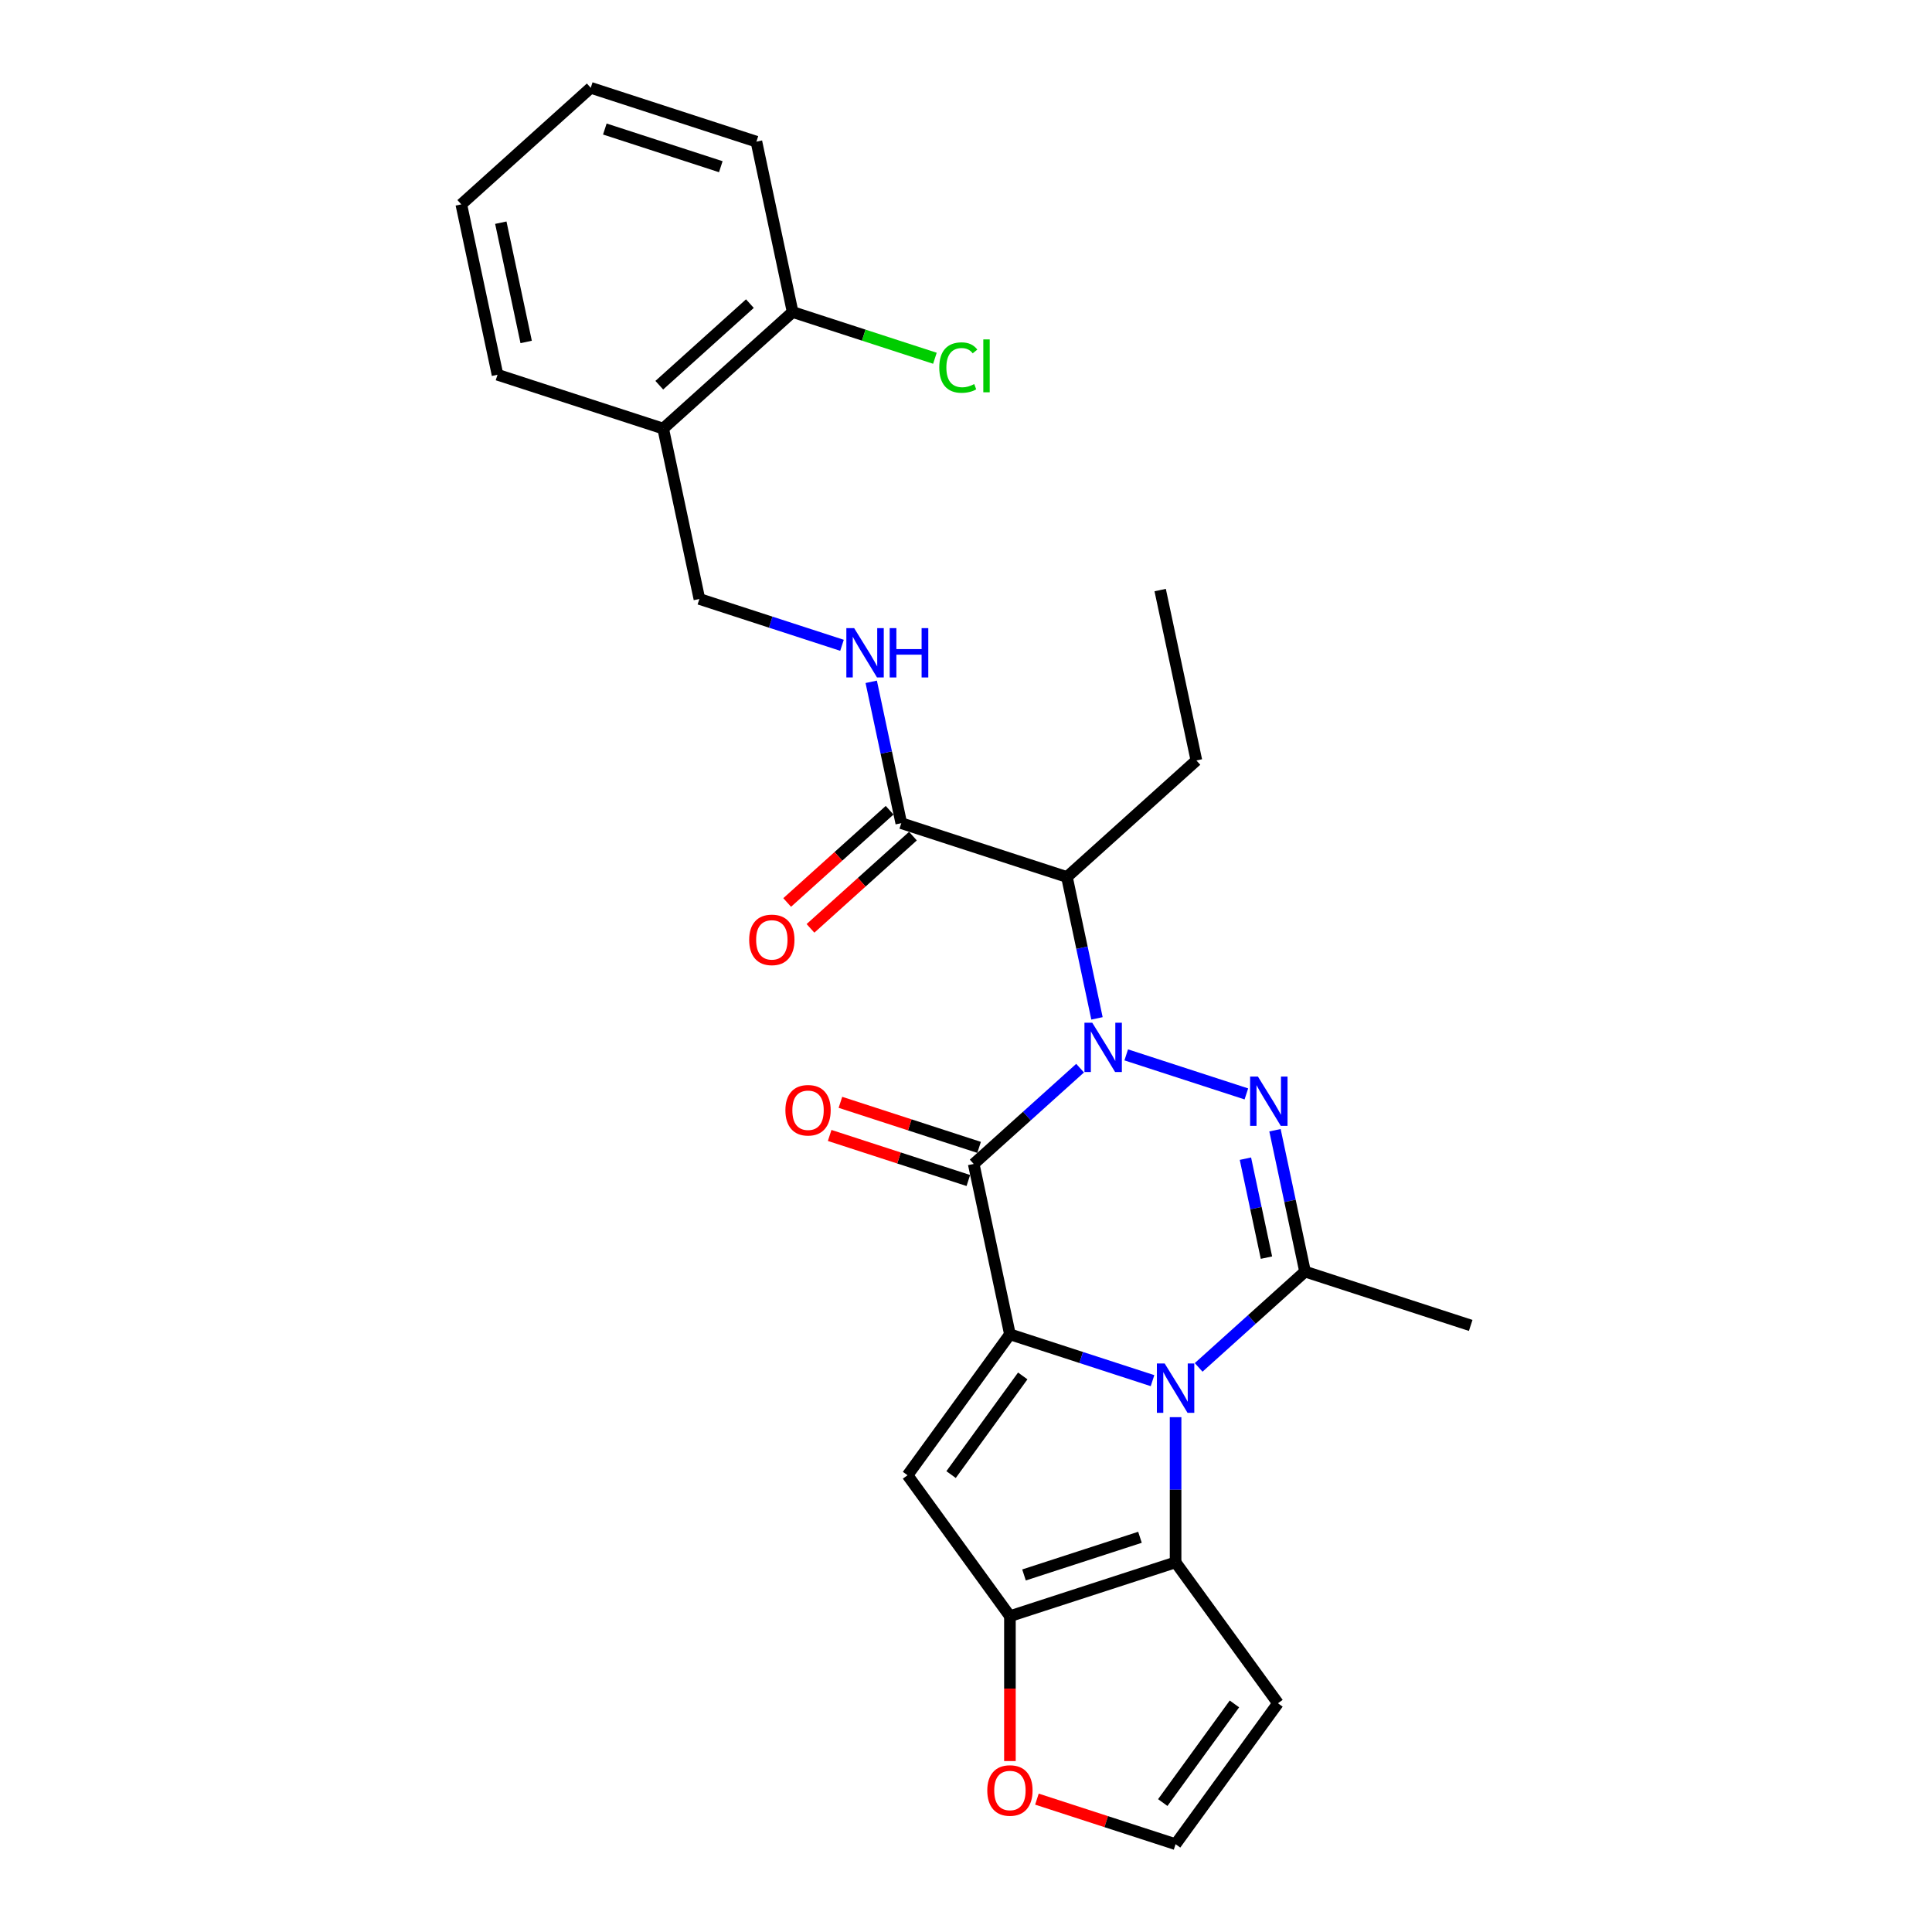 <?xml version='1.0' encoding='iso-8859-1'?>
<svg version='1.1' baseProfile='full'
              xmlns='http://www.w3.org/2000/svg'
                      xmlns:rdkit='http://www.rdkit.org/xml'
                      xmlns:xlink='http://www.w3.org/1999/xlink'
                  xml:space='preserve'
width='1000px' height='1000px' viewBox='0 0 1000 1000'>
<!-- END OF HEADER -->
<rect style='opacity:1.0;fill:#FFFFFF;stroke:none' width='1000' height='1000' x='0' y='0'> </rect>
<path class='bond-2' d='M 559.054,552.873 L 531.522,577.663' style='fill:none;fill-rule:evenodd;stroke:#0000FF;stroke-width:6px;stroke-linecap:butt;stroke-linejoin:miter;stroke-opacity:1' />
<path class='bond-2' d='M 531.522,577.663 L 503.99,602.453' style='fill:none;fill-rule:evenodd;stroke:#000000;stroke-width:6px;stroke-linecap:butt;stroke-linejoin:miter;stroke-opacity:1' />
<path class='bond-3' d='M 582.929,546.003 L 645.115,566.209' style='fill:none;fill-rule:evenodd;stroke:#0000FF;stroke-width:6px;stroke-linecap:butt;stroke-linejoin:miter;stroke-opacity:1' />
<path class='bond-8' d='M 567.799,527.104 L 560.022,490.519' style='fill:none;fill-rule:evenodd;stroke:#0000FF;stroke-width:6px;stroke-linecap:butt;stroke-linejoin:miter;stroke-opacity:1' />
<path class='bond-8' d='M 560.022,490.519 L 552.246,453.935' style='fill:none;fill-rule:evenodd;stroke:#000000;stroke-width:6px;stroke-linecap:butt;stroke-linejoin:miter;stroke-opacity:1' />
<path class='bond-0' d='M 522.735,690.643 L 503.99,602.453' style='fill:none;fill-rule:evenodd;stroke:#000000;stroke-width:6px;stroke-linecap:butt;stroke-linejoin:miter;stroke-opacity:1' />
<path class='bond-5' d='M 522.735,690.643 L 469.74,763.584' style='fill:none;fill-rule:evenodd;stroke:#000000;stroke-width:6px;stroke-linecap:butt;stroke-linejoin:miter;stroke-opacity:1' />
<path class='bond-5' d='M 529.374,712.183 L 492.278,763.242' style='fill:none;fill-rule:evenodd;stroke:#000000;stroke-width:6px;stroke-linecap:butt;stroke-linejoin:miter;stroke-opacity:1' />
<path class='bond-27' d='M 522.735,690.643 L 559.64,702.634' style='fill:none;fill-rule:evenodd;stroke:#000000;stroke-width:6px;stroke-linecap:butt;stroke-linejoin:miter;stroke-opacity:1' />
<path class='bond-27' d='M 559.64,702.634 L 596.545,714.625' style='fill:none;fill-rule:evenodd;stroke:#0000FF;stroke-width:6px;stroke-linecap:butt;stroke-linejoin:miter;stroke-opacity:1' />
<path class='bond-1' d='M 620.419,707.756 L 647.952,682.965' style='fill:none;fill-rule:evenodd;stroke:#0000FF;stroke-width:6px;stroke-linecap:butt;stroke-linejoin:miter;stroke-opacity:1' />
<path class='bond-1' d='M 647.952,682.965 L 675.484,658.175' style='fill:none;fill-rule:evenodd;stroke:#000000;stroke-width:6px;stroke-linecap:butt;stroke-linejoin:miter;stroke-opacity:1' />
<path class='bond-6' d='M 608.482,733.525 L 608.482,771.094' style='fill:none;fill-rule:evenodd;stroke:#0000FF;stroke-width:6px;stroke-linecap:butt;stroke-linejoin:miter;stroke-opacity:1' />
<path class='bond-6' d='M 608.482,771.094 L 608.482,808.664' style='fill:none;fill-rule:evenodd;stroke:#000000;stroke-width:6px;stroke-linecap:butt;stroke-linejoin:miter;stroke-opacity:1' />
<path class='bond-13' d='M 506.776,593.879 L 470.89,582.218' style='fill:none;fill-rule:evenodd;stroke:#000000;stroke-width:6px;stroke-linecap:butt;stroke-linejoin:miter;stroke-opacity:1' />
<path class='bond-13' d='M 470.89,582.218 L 435.003,570.558' style='fill:none;fill-rule:evenodd;stroke:#FF0000;stroke-width:6px;stroke-linecap:butt;stroke-linejoin:miter;stroke-opacity:1' />
<path class='bond-13' d='M 501.204,611.028 L 465.317,599.368' style='fill:none;fill-rule:evenodd;stroke:#000000;stroke-width:6px;stroke-linecap:butt;stroke-linejoin:miter;stroke-opacity:1' />
<path class='bond-13' d='M 465.317,599.368 L 429.431,587.708' style='fill:none;fill-rule:evenodd;stroke:#FF0000;stroke-width:6px;stroke-linecap:butt;stroke-linejoin:miter;stroke-opacity:1' />
<path class='bond-4' d='M 659.931,585.006 L 667.708,621.591' style='fill:none;fill-rule:evenodd;stroke:#0000FF;stroke-width:6px;stroke-linecap:butt;stroke-linejoin:miter;stroke-opacity:1' />
<path class='bond-4' d='M 667.708,621.591 L 675.484,658.175' style='fill:none;fill-rule:evenodd;stroke:#000000;stroke-width:6px;stroke-linecap:butt;stroke-linejoin:miter;stroke-opacity:1' />
<path class='bond-4' d='M 644.626,599.731 L 650.07,625.34' style='fill:none;fill-rule:evenodd;stroke:#0000FF;stroke-width:6px;stroke-linecap:butt;stroke-linejoin:miter;stroke-opacity:1' />
<path class='bond-4' d='M 650.07,625.34 L 655.513,650.949' style='fill:none;fill-rule:evenodd;stroke:#000000;stroke-width:6px;stroke-linecap:butt;stroke-linejoin:miter;stroke-opacity:1' />
<path class='bond-19' d='M 675.484,658.175 L 761.231,686.036' style='fill:none;fill-rule:evenodd;stroke:#000000;stroke-width:6px;stroke-linecap:butt;stroke-linejoin:miter;stroke-opacity:1' />
<path class='bond-7' d='M 469.74,763.584 L 522.735,836.525' style='fill:none;fill-rule:evenodd;stroke:#000000;stroke-width:6px;stroke-linecap:butt;stroke-linejoin:miter;stroke-opacity:1' />
<path class='bond-10' d='M 608.482,808.664 L 661.477,881.605' style='fill:none;fill-rule:evenodd;stroke:#000000;stroke-width:6px;stroke-linecap:butt;stroke-linejoin:miter;stroke-opacity:1' />
<path class='bond-28' d='M 608.482,808.664 L 522.735,836.525' style='fill:none;fill-rule:evenodd;stroke:#000000;stroke-width:6px;stroke-linecap:butt;stroke-linejoin:miter;stroke-opacity:1' />
<path class='bond-28' d='M 590.048,795.693 L 530.025,815.196' style='fill:none;fill-rule:evenodd;stroke:#000000;stroke-width:6px;stroke-linecap:butt;stroke-linejoin:miter;stroke-opacity:1' />
<path class='bond-11' d='M 522.735,836.525 L 522.735,874.022' style='fill:none;fill-rule:evenodd;stroke:#000000;stroke-width:6px;stroke-linecap:butt;stroke-linejoin:miter;stroke-opacity:1' />
<path class='bond-11' d='M 522.735,874.022 L 522.735,911.52' style='fill:none;fill-rule:evenodd;stroke:#FF0000;stroke-width:6px;stroke-linecap:butt;stroke-linejoin:miter;stroke-opacity:1' />
<path class='bond-9' d='M 552.246,453.935 L 466.499,426.074' style='fill:none;fill-rule:evenodd;stroke:#000000;stroke-width:6px;stroke-linecap:butt;stroke-linejoin:miter;stroke-opacity:1' />
<path class='bond-21' d='M 552.246,453.935 L 619.248,393.606' style='fill:none;fill-rule:evenodd;stroke:#000000;stroke-width:6px;stroke-linecap:butt;stroke-linejoin:miter;stroke-opacity:1' />
<path class='bond-12' d='M 466.499,426.074 L 458.723,389.49' style='fill:none;fill-rule:evenodd;stroke:#000000;stroke-width:6px;stroke-linecap:butt;stroke-linejoin:miter;stroke-opacity:1' />
<path class='bond-12' d='M 458.723,389.49 L 450.947,352.905' style='fill:none;fill-rule:evenodd;stroke:#0000FF;stroke-width:6px;stroke-linecap:butt;stroke-linejoin:miter;stroke-opacity:1' />
<path class='bond-17' d='M 460.466,419.374 L 433.953,443.247' style='fill:none;fill-rule:evenodd;stroke:#000000;stroke-width:6px;stroke-linecap:butt;stroke-linejoin:miter;stroke-opacity:1' />
<path class='bond-17' d='M 433.953,443.247 L 407.439,467.12' style='fill:none;fill-rule:evenodd;stroke:#FF0000;stroke-width:6px;stroke-linecap:butt;stroke-linejoin:miter;stroke-opacity:1' />
<path class='bond-17' d='M 472.532,432.774 L 446.018,456.647' style='fill:none;fill-rule:evenodd;stroke:#000000;stroke-width:6px;stroke-linecap:butt;stroke-linejoin:miter;stroke-opacity:1' />
<path class='bond-17' d='M 446.018,456.647 L 419.505,480.52' style='fill:none;fill-rule:evenodd;stroke:#FF0000;stroke-width:6px;stroke-linecap:butt;stroke-linejoin:miter;stroke-opacity:1' />
<path class='bond-14' d='M 661.477,881.605 L 608.482,954.545' style='fill:none;fill-rule:evenodd;stroke:#000000;stroke-width:6px;stroke-linecap:butt;stroke-linejoin:miter;stroke-opacity:1' />
<path class='bond-14' d='M 638.939,881.947 L 601.843,933.005' style='fill:none;fill-rule:evenodd;stroke:#000000;stroke-width:6px;stroke-linecap:butt;stroke-linejoin:miter;stroke-opacity:1' />
<path class='bond-29' d='M 536.71,931.225 L 572.596,942.885' style='fill:none;fill-rule:evenodd;stroke:#FF0000;stroke-width:6px;stroke-linecap:butt;stroke-linejoin:miter;stroke-opacity:1' />
<path class='bond-29' d='M 572.596,942.885 L 608.482,954.545' style='fill:none;fill-rule:evenodd;stroke:#000000;stroke-width:6px;stroke-linecap:butt;stroke-linejoin:miter;stroke-opacity:1' />
<path class='bond-16' d='M 435.817,334.006 L 398.912,322.015' style='fill:none;fill-rule:evenodd;stroke:#0000FF;stroke-width:6px;stroke-linecap:butt;stroke-linejoin:miter;stroke-opacity:1' />
<path class='bond-16' d='M 398.912,322.015 L 362.007,310.023' style='fill:none;fill-rule:evenodd;stroke:#000000;stroke-width:6px;stroke-linecap:butt;stroke-linejoin:miter;stroke-opacity:1' />
<path class='bond-15' d='M 343.261,221.834 L 362.007,310.023' style='fill:none;fill-rule:evenodd;stroke:#000000;stroke-width:6px;stroke-linecap:butt;stroke-linejoin:miter;stroke-opacity:1' />
<path class='bond-18' d='M 343.261,221.834 L 410.263,161.505' style='fill:none;fill-rule:evenodd;stroke:#000000;stroke-width:6px;stroke-linecap:butt;stroke-linejoin:miter;stroke-opacity:1' />
<path class='bond-18' d='M 341.246,199.384 L 388.147,157.154' style='fill:none;fill-rule:evenodd;stroke:#000000;stroke-width:6px;stroke-linecap:butt;stroke-linejoin:miter;stroke-opacity:1' />
<path class='bond-22' d='M 343.261,221.834 L 257.514,193.973' style='fill:none;fill-rule:evenodd;stroke:#000000;stroke-width:6px;stroke-linecap:butt;stroke-linejoin:miter;stroke-opacity:1' />
<path class='bond-20' d='M 410.263,161.505 L 447.087,173.47' style='fill:none;fill-rule:evenodd;stroke:#000000;stroke-width:6px;stroke-linecap:butt;stroke-linejoin:miter;stroke-opacity:1' />
<path class='bond-20' d='M 447.087,173.47 L 483.911,185.435' style='fill:none;fill-rule:evenodd;stroke:#00CC00;stroke-width:6px;stroke-linecap:butt;stroke-linejoin:miter;stroke-opacity:1' />
<path class='bond-23' d='M 410.263,161.505 L 391.518,73.316' style='fill:none;fill-rule:evenodd;stroke:#000000;stroke-width:6px;stroke-linecap:butt;stroke-linejoin:miter;stroke-opacity:1' />
<path class='bond-24' d='M 619.248,393.606 L 600.503,305.417' style='fill:none;fill-rule:evenodd;stroke:#000000;stroke-width:6px;stroke-linecap:butt;stroke-linejoin:miter;stroke-opacity:1' />
<path class='bond-25' d='M 257.514,193.973 L 238.769,105.783' style='fill:none;fill-rule:evenodd;stroke:#000000;stroke-width:6px;stroke-linecap:butt;stroke-linejoin:miter;stroke-opacity:1' />
<path class='bond-25' d='M 272.34,176.995 L 259.219,115.263' style='fill:none;fill-rule:evenodd;stroke:#000000;stroke-width:6px;stroke-linecap:butt;stroke-linejoin:miter;stroke-opacity:1' />
<path class='bond-30' d='M 391.518,73.316 L 305.771,45.455' style='fill:none;fill-rule:evenodd;stroke:#000000;stroke-width:6px;stroke-linecap:butt;stroke-linejoin:miter;stroke-opacity:1' />
<path class='bond-30' d='M 373.084,86.286 L 313.061,66.783' style='fill:none;fill-rule:evenodd;stroke:#000000;stroke-width:6px;stroke-linecap:butt;stroke-linejoin:miter;stroke-opacity:1' />
<path class='bond-26' d='M 238.769,105.783 L 305.771,45.455' style='fill:none;fill-rule:evenodd;stroke:#000000;stroke-width:6px;stroke-linecap:butt;stroke-linejoin:miter;stroke-opacity:1' />
<path  class='atom-0' d='M 565.347 529.358
L 573.714 542.882
Q 574.544 544.216, 575.878 546.633
Q 577.213 549.049, 577.285 549.193
L 577.285 529.358
L 580.675 529.358
L 580.675 554.891
L 577.176 554.891
L 568.197 540.105
Q 567.151 538.374, 566.033 536.39
Q 564.951 534.407, 564.626 533.794
L 564.626 554.891
L 561.308 554.891
L 561.308 529.358
L 565.347 529.358
' fill='#0000FF'/>
<path  class='atom-2' d='M 602.838 705.737
L 611.205 719.261
Q 612.034 720.596, 613.369 723.012
Q 614.703 725.428, 614.775 725.572
L 614.775 705.737
L 618.165 705.737
L 618.165 731.271
L 614.667 731.271
L 605.687 716.484
Q 604.641 714.753, 603.523 712.77
Q 602.441 710.786, 602.117 710.173
L 602.117 731.271
L 598.799 731.271
L 598.799 705.737
L 602.838 705.737
' fill='#0000FF'/>
<path  class='atom-4' d='M 651.095 557.219
L 659.461 570.743
Q 660.291 572.077, 661.625 574.494
Q 662.96 576.91, 663.032 577.054
L 663.032 557.219
L 666.422 557.219
L 666.422 582.752
L 662.924 582.752
L 653.944 567.966
Q 652.898 566.235, 651.78 564.251
Q 650.698 562.268, 650.373 561.655
L 650.373 582.752
L 647.055 582.752
L 647.055 557.219
L 651.095 557.219
' fill='#0000FF'/>
<path  class='atom-12' d='M 511.014 926.757
Q 511.014 920.626, 514.044 917.2
Q 517.073 913.774, 522.735 913.774
Q 528.397 913.774, 531.426 917.2
Q 534.456 920.626, 534.456 926.757
Q 534.456 932.96, 531.39 936.494
Q 528.325 939.992, 522.735 939.992
Q 517.109 939.992, 514.044 936.494
Q 511.014 932.996, 511.014 926.757
M 522.735 937.107
Q 526.63 937.107, 528.722 934.51
Q 530.849 931.878, 530.849 926.757
Q 530.849 921.744, 528.722 919.219
Q 526.63 916.659, 522.735 916.659
Q 518.84 916.659, 516.712 919.183
Q 514.621 921.708, 514.621 926.757
Q 514.621 931.914, 516.712 934.51
Q 518.84 937.107, 522.735 937.107
' fill='#FF0000'/>
<path  class='atom-13' d='M 442.11 325.118
L 450.477 338.642
Q 451.306 339.976, 452.64 342.392
Q 453.975 344.809, 454.047 344.953
L 454.047 325.118
L 457.437 325.118
L 457.437 350.651
L 453.939 350.651
L 444.959 335.865
Q 443.913 334.134, 442.795 332.15
Q 441.713 330.167, 441.389 329.554
L 441.389 350.651
L 438.071 350.651
L 438.071 325.118
L 442.11 325.118
' fill='#0000FF'/>
<path  class='atom-13' d='M 460.502 325.118
L 463.965 325.118
L 463.965 335.973
L 477.02 335.973
L 477.02 325.118
L 480.482 325.118
L 480.482 350.651
L 477.02 350.651
L 477.02 338.858
L 463.965 338.858
L 463.965 350.651
L 460.502 350.651
L 460.502 325.118
' fill='#0000FF'/>
<path  class='atom-14' d='M 406.522 574.665
Q 406.522 568.534, 409.551 565.108
Q 412.581 561.682, 418.243 561.682
Q 423.905 561.682, 426.934 565.108
Q 429.963 568.534, 429.963 574.665
Q 429.963 580.868, 426.898 584.402
Q 423.832 587.9, 418.243 587.9
Q 412.617 587.9, 409.551 584.402
Q 406.522 580.904, 406.522 574.665
M 418.243 585.015
Q 422.137 585.015, 424.229 582.418
Q 426.357 579.786, 426.357 574.665
Q 426.357 569.652, 424.229 567.127
Q 422.137 564.567, 418.243 564.567
Q 414.348 564.567, 412.22 567.091
Q 410.128 569.616, 410.128 574.665
Q 410.128 579.822, 412.22 582.418
Q 414.348 585.015, 418.243 585.015
' fill='#FF0000'/>
<path  class='atom-18' d='M 387.776 486.475
Q 387.776 480.344, 390.806 476.918
Q 393.835 473.492, 399.497 473.492
Q 405.159 473.492, 408.189 476.918
Q 411.218 480.344, 411.218 486.475
Q 411.218 492.678, 408.153 496.212
Q 405.087 499.71, 399.497 499.71
Q 393.871 499.71, 390.806 496.212
Q 387.776 492.714, 387.776 486.475
M 399.497 496.825
Q 403.392 496.825, 405.484 494.229
Q 407.612 491.596, 407.612 486.475
Q 407.612 481.462, 405.484 478.938
Q 403.392 476.377, 399.497 476.377
Q 395.602 476.377, 393.475 478.901
Q 391.383 481.426, 391.383 486.475
Q 391.383 491.632, 393.475 494.229
Q 395.602 496.825, 399.497 496.825
' fill='#FF0000'/>
<path  class='atom-21' d='M 486.165 190.25
Q 486.165 183.902, 489.122 180.584
Q 492.115 177.231, 497.777 177.231
Q 503.043 177.231, 505.856 180.945
L 503.476 182.893
Q 501.42 180.188, 497.777 180.188
Q 493.919 180.188, 491.863 182.784
Q 489.843 185.345, 489.843 190.25
Q 489.843 195.299, 491.935 197.895
Q 494.063 200.492, 498.174 200.492
Q 500.987 200.492, 504.269 198.797
L 505.279 201.502
Q 503.944 202.367, 501.925 202.872
Q 499.905 203.377, 497.669 203.377
Q 492.115 203.377, 489.122 199.987
Q 486.165 196.597, 486.165 190.25
' fill='#00CC00'/>
<path  class='atom-21' d='M 508.957 175.68
L 512.275 175.68
L 512.275 203.052
L 508.957 203.052
L 508.957 175.68
' fill='#00CC00'/>
</svg>
